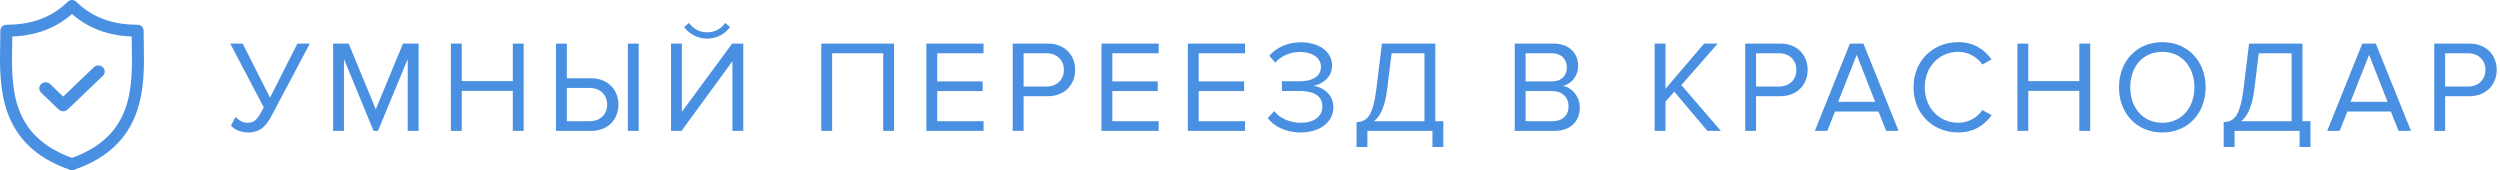 <?xml version="1.0" encoding="UTF-8"?> <svg xmlns="http://www.w3.org/2000/svg" xmlns:xlink="http://www.w3.org/1999/xlink" width="382px" height="26px" viewBox="0 0 382 26"> <!-- Generator: Sketch 46.2 (44496) - http://www.bohemiancoding.com/sketch --> <title>Group 3</title> <desc>Created with Sketch.</desc> <defs></defs> <g id="Переезд-в-Краснодар" stroke="none" stroke-width="1" fill="none" fill-rule="evenodd"> <g id="Desktop-HD" transform="translate(-102, -298)" fill="#4A90E2"> <g id="Group-3" transform="translate(102, 298)"> <g id="security" fill-rule="nonzero"> <path d="M21.972,6.695 C21.958,5.993 21.945,5.329 21.945,4.688 C21.945,4.185 21.535,3.778 21.029,3.778 C17.11,3.778 14.126,2.659 11.638,0.258 C11.283,-0.086 10.716,-0.086 10.361,0.258 C7.874,2.659 4.89,3.778 0.971,3.778 C0.465,3.778 0.055,4.185 0.055,4.688 C0.055,5.33 0.042,5.993 0.028,6.695 C-0.097,13.228 -0.269,22.174 10.699,25.95 C10.797,25.983 10.898,26 10.999,26 C11.101,26 11.202,25.983 11.3,25.95 C22.269,22.174 22.097,13.227 21.972,6.695 Z M11,24.124 C1.592,20.731 1.735,13.297 1.861,6.73 C1.868,6.336 1.876,5.954 1.881,5.579 C5.552,5.425 8.487,4.321 11,2.147 C13.513,4.321 16.448,5.425 20.119,5.579 C20.124,5.953 20.132,6.335 20.139,6.729 C20.265,13.296 20.407,20.73 11,24.124 Z" id="Shape"></path> <path d="M14.343,10.272 L9.657,14.757 L7.657,12.843 C7.278,12.48 6.663,12.48 6.284,12.843 C5.905,13.206 5.905,13.794 6.284,14.157 L8.97,16.728 C9.16,16.909 9.408,17 9.657,17 C9.905,17 10.154,16.909 10.343,16.728 L15.716,11.586 C16.095,11.223 16.095,10.635 15.716,10.272 C15.337,9.909 14.722,9.909 14.343,10.272 Z" id="Shape"></path> </g> <path d="M37.9,20.24 C39.8,20.24 40.68,19.22 41.52,17.64 L47.34,6.66 L45.44,6.66 L41.26,14.92 L37.08,6.66 L35.18,6.66 L40.3,16.4 L40.06,16.86 C39.32,18.24 38.88,18.76 37.82,18.76 C37.08,18.76 36.48,18.36 36,17.86 L35.3,19.18 C35.78,19.78 36.78,20.24 37.9,20.24 Z M63.958,20 L63.958,6.66 L61.578,6.66 L57.418,16.7 L53.278,6.66 L50.898,6.66 L50.898,20 L52.558,20 L52.558,9.02 L57.078,20 L57.758,20 L62.298,9.02 L62.298,20 L63.958,20 Z M80.016,20 L80.016,6.66 L78.356,6.66 L78.356,12.4 L70.556,12.4 L70.556,6.66 L68.896,6.66 L68.896,20 L70.556,20 L70.556,13.88 L78.356,13.88 L78.356,20 L80.016,20 Z M84.955,6.66 L86.615,6.66 L86.615,11.96 L90.315,11.96 C92.955,11.96 94.495,13.8 94.495,15.98 C94.495,18.16 92.995,20 90.315,20 L84.955,20 L84.955,6.66 Z M90.115,13.44 L86.615,13.44 L86.615,18.52 L90.115,18.52 C91.695,18.52 92.775,17.48 92.775,15.98 C92.775,14.48 91.695,13.44 90.115,13.44 Z M97.595,20 L97.595,6.66 L95.935,6.66 L95.935,20 L97.595,20 Z M104.133,20 L111.913,9.36 L111.913,20 L113.573,20 L113.573,6.66 L111.873,6.66 L104.193,17.08 L104.193,6.66 L102.533,6.66 L102.533,20 L104.133,20 Z M111.553,4.14 L110.813,3.5 C110.193,4.4 109.213,4.94 108.053,4.94 C106.873,4.94 105.913,4.38 105.273,3.5 L104.533,4.14 C105.353,5.22 106.633,5.9 108.053,5.9 C109.493,5.9 110.753,5.22 111.553,4.14 Z M136.609,20 L136.609,6.66 L125.489,6.66 L125.489,20 L127.149,20 L127.149,8.14 L134.949,8.14 L134.949,20 L136.609,20 Z M150.287,20 L150.287,18.52 L143.207,18.52 L143.207,13.92 L150.147,13.92 L150.147,12.44 L143.207,12.44 L143.207,8.14 L150.287,8.14 L150.287,6.66 L141.547,6.66 L141.547,20 L150.287,20 Z M156.405,20 L154.745,20 L154.745,6.66 L160.105,6.66 C162.785,6.66 164.285,8.5 164.285,10.68 C164.285,12.86 162.745,14.7 160.105,14.7 L156.405,14.7 L156.405,20 Z M159.905,13.22 C161.485,13.22 162.565,12.18 162.565,10.68 C162.565,9.18 161.485,8.14 159.905,8.14 L156.405,8.14 L156.405,13.22 L159.905,13.22 Z M177.044,20 L177.044,18.52 L169.964,18.52 L169.964,13.92 L176.904,13.92 L176.904,12.44 L169.964,12.44 L169.964,8.14 L177.044,8.14 L177.044,6.66 L168.304,6.66 L168.304,20 L177.044,20 Z M190.242,20 L190.242,18.52 L183.162,18.52 L183.162,13.92 L190.102,13.92 L190.102,12.44 L183.162,12.44 L183.162,8.14 L190.242,8.14 L190.242,6.66 L181.502,6.66 L181.502,20 L190.242,20 Z M198.74,20.24 C201.74,20.24 203.74,18.62 203.74,16.4 C203.74,14.26 201.88,13.22 200.66,13.12 C201.9,12.9 203.54,11.94 203.54,10.02 C203.54,7.76 201.38,6.46 198.76,6.46 C196.64,6.46 194.94,7.36 193.94,8.52 L194.86,9.56 C195.86,8.5 197.12,7.94 198.64,7.94 C200.4,7.94 201.84,8.74 201.84,10.22 C201.84,11.76 200.38,12.42 198.6,12.42 L195.88,12.42 L195.88,13.9 L198.6,13.9 C200.64,13.9 202.06,14.6 202.06,16.26 C202.06,17.8 200.8,18.76 198.7,18.76 C197.06,18.76 195.5,18.02 194.7,16.98 L193.72,18.04 C194.56,19.24 196.4,20.24 198.74,20.24 Z M207.278,22.46 L207.278,18.66 C208.878,18.56 209.778,17.88 210.338,13.36 L211.158,6.66 L219.318,6.66 L219.318,18.52 L220.538,18.52 L220.538,22.46 L218.878,22.46 L218.878,20 L208.938,20 L208.938,22.46 L207.278,22.46 Z M211.978,13.48 C211.638,16.3 210.918,17.78 209.938,18.52 L217.658,18.52 L217.658,8.14 L212.638,8.14 L211.978,13.48 Z M237.535,20 L231.455,20 L231.455,6.66 L237.395,6.66 C239.715,6.66 241.135,8.06 241.135,10.06 C241.135,11.74 240.015,12.86 238.795,13.12 C240.215,13.34 241.395,14.8 241.395,16.4 C241.395,18.54 239.975,20 237.535,20 Z M237.115,12.44 C238.615,12.44 239.415,11.52 239.415,10.3 C239.415,9.1 238.615,8.14 237.115,8.14 L233.115,8.14 L233.115,12.44 L237.115,12.44 Z M237.195,18.52 C238.755,18.52 239.675,17.64 239.675,16.22 C239.675,15 238.835,13.92 237.195,13.92 L233.115,13.92 L233.115,18.52 L237.195,18.52 Z M262.951,20 L256.911,13 L262.471,6.66 L260.391,6.66 L254.491,13.56 L254.491,6.66 L252.831,6.66 L252.831,20 L254.491,20 L254.491,15.52 L255.831,14 L260.891,20 L262.951,20 Z M268.329,20 L266.669,20 L266.669,6.66 L272.029,6.66 C274.709,6.66 276.209,8.5 276.209,10.68 C276.209,12.86 274.669,14.7 272.029,14.7 L268.329,14.7 L268.329,20 Z M271.829,13.22 C273.409,13.22 274.489,12.18 274.489,10.68 C274.489,9.18 273.409,8.14 271.829,8.14 L268.329,8.14 L268.329,13.22 L271.829,13.22 Z M290.107,20 L288.207,20 L287.027,17.04 L280.387,17.04 L279.207,20 L277.307,20 L282.667,6.66 L284.727,6.66 L290.107,20 Z M286.527,15.56 L283.707,8.38 L280.867,15.56 L286.527,15.56 Z M299.245,20.24 C301.605,20.24 303.205,19.12 304.325,17.6 L302.905,16.82 C302.145,17.96 300.765,18.76 299.245,18.76 C296.325,18.76 294.105,16.5 294.105,13.34 C294.105,10.16 296.325,7.92 299.245,7.92 C300.765,7.92 302.145,8.74 302.905,9.86 L304.305,9.08 C303.245,7.58 301.605,6.44 299.245,6.44 C295.405,6.44 292.385,9.24 292.385,13.34 C292.385,17.44 295.405,20.24 299.245,20.24 Z M319.384,20 L319.384,6.66 L317.724,6.66 L317.724,12.4 L309.924,12.4 L309.924,6.66 L308.264,6.66 L308.264,20 L309.924,20 L309.924,13.88 L317.724,13.88 L317.724,20 L319.384,20 Z M330.402,20.24 C326.442,20.24 323.782,17.28 323.782,13.34 C323.782,9.4 326.442,6.44 330.402,6.44 C334.342,6.44 337.022,9.4 337.022,13.34 C337.022,17.28 334.342,20.24 330.402,20.24 Z M330.402,18.76 C333.382,18.76 335.302,16.44 335.302,13.34 C335.302,10.22 333.382,7.92 330.402,7.92 C327.402,7.92 325.502,10.22 325.502,13.34 C325.502,16.44 327.402,18.76 330.402,18.76 Z M339.78,22.46 L339.78,18.66 C341.38,18.56 342.28,17.88 342.84,13.36 L343.66,6.66 L351.82,6.66 L351.82,18.52 L353.04,18.52 L353.04,22.46 L351.38,22.46 L351.38,20 L341.44,20 L341.44,22.46 L339.78,22.46 Z M344.48,13.48 C344.14,16.3 343.42,17.78 342.44,18.52 L350.16,18.52 L350.16,8.14 L345.14,8.14 L344.48,13.48 Z M368.398,20 L366.498,20 L365.318,17.04 L358.678,17.04 L357.498,20 L355.598,20 L360.958,6.66 L363.018,6.66 L368.398,20 Z M364.818,15.56 L361.998,8.38 L359.158,15.56 L364.818,15.56 Z M373.616,20 L371.956,20 L371.956,6.66 L377.316,6.66 C379.996,6.66 381.496,8.5 381.496,10.68 C381.496,12.86 379.956,14.7 377.316,14.7 L373.616,14.7 L373.616,20 Z M377.116,13.22 C378.696,13.22 379.776,12.18 379.776,10.68 C379.776,9.18 378.696,8.14 377.116,8.14 L373.616,8.14 L373.616,13.22 L377.116,13.22 Z" id="Умный-переезд-в-Крас"></path> </g> </g> </g> </svg> 